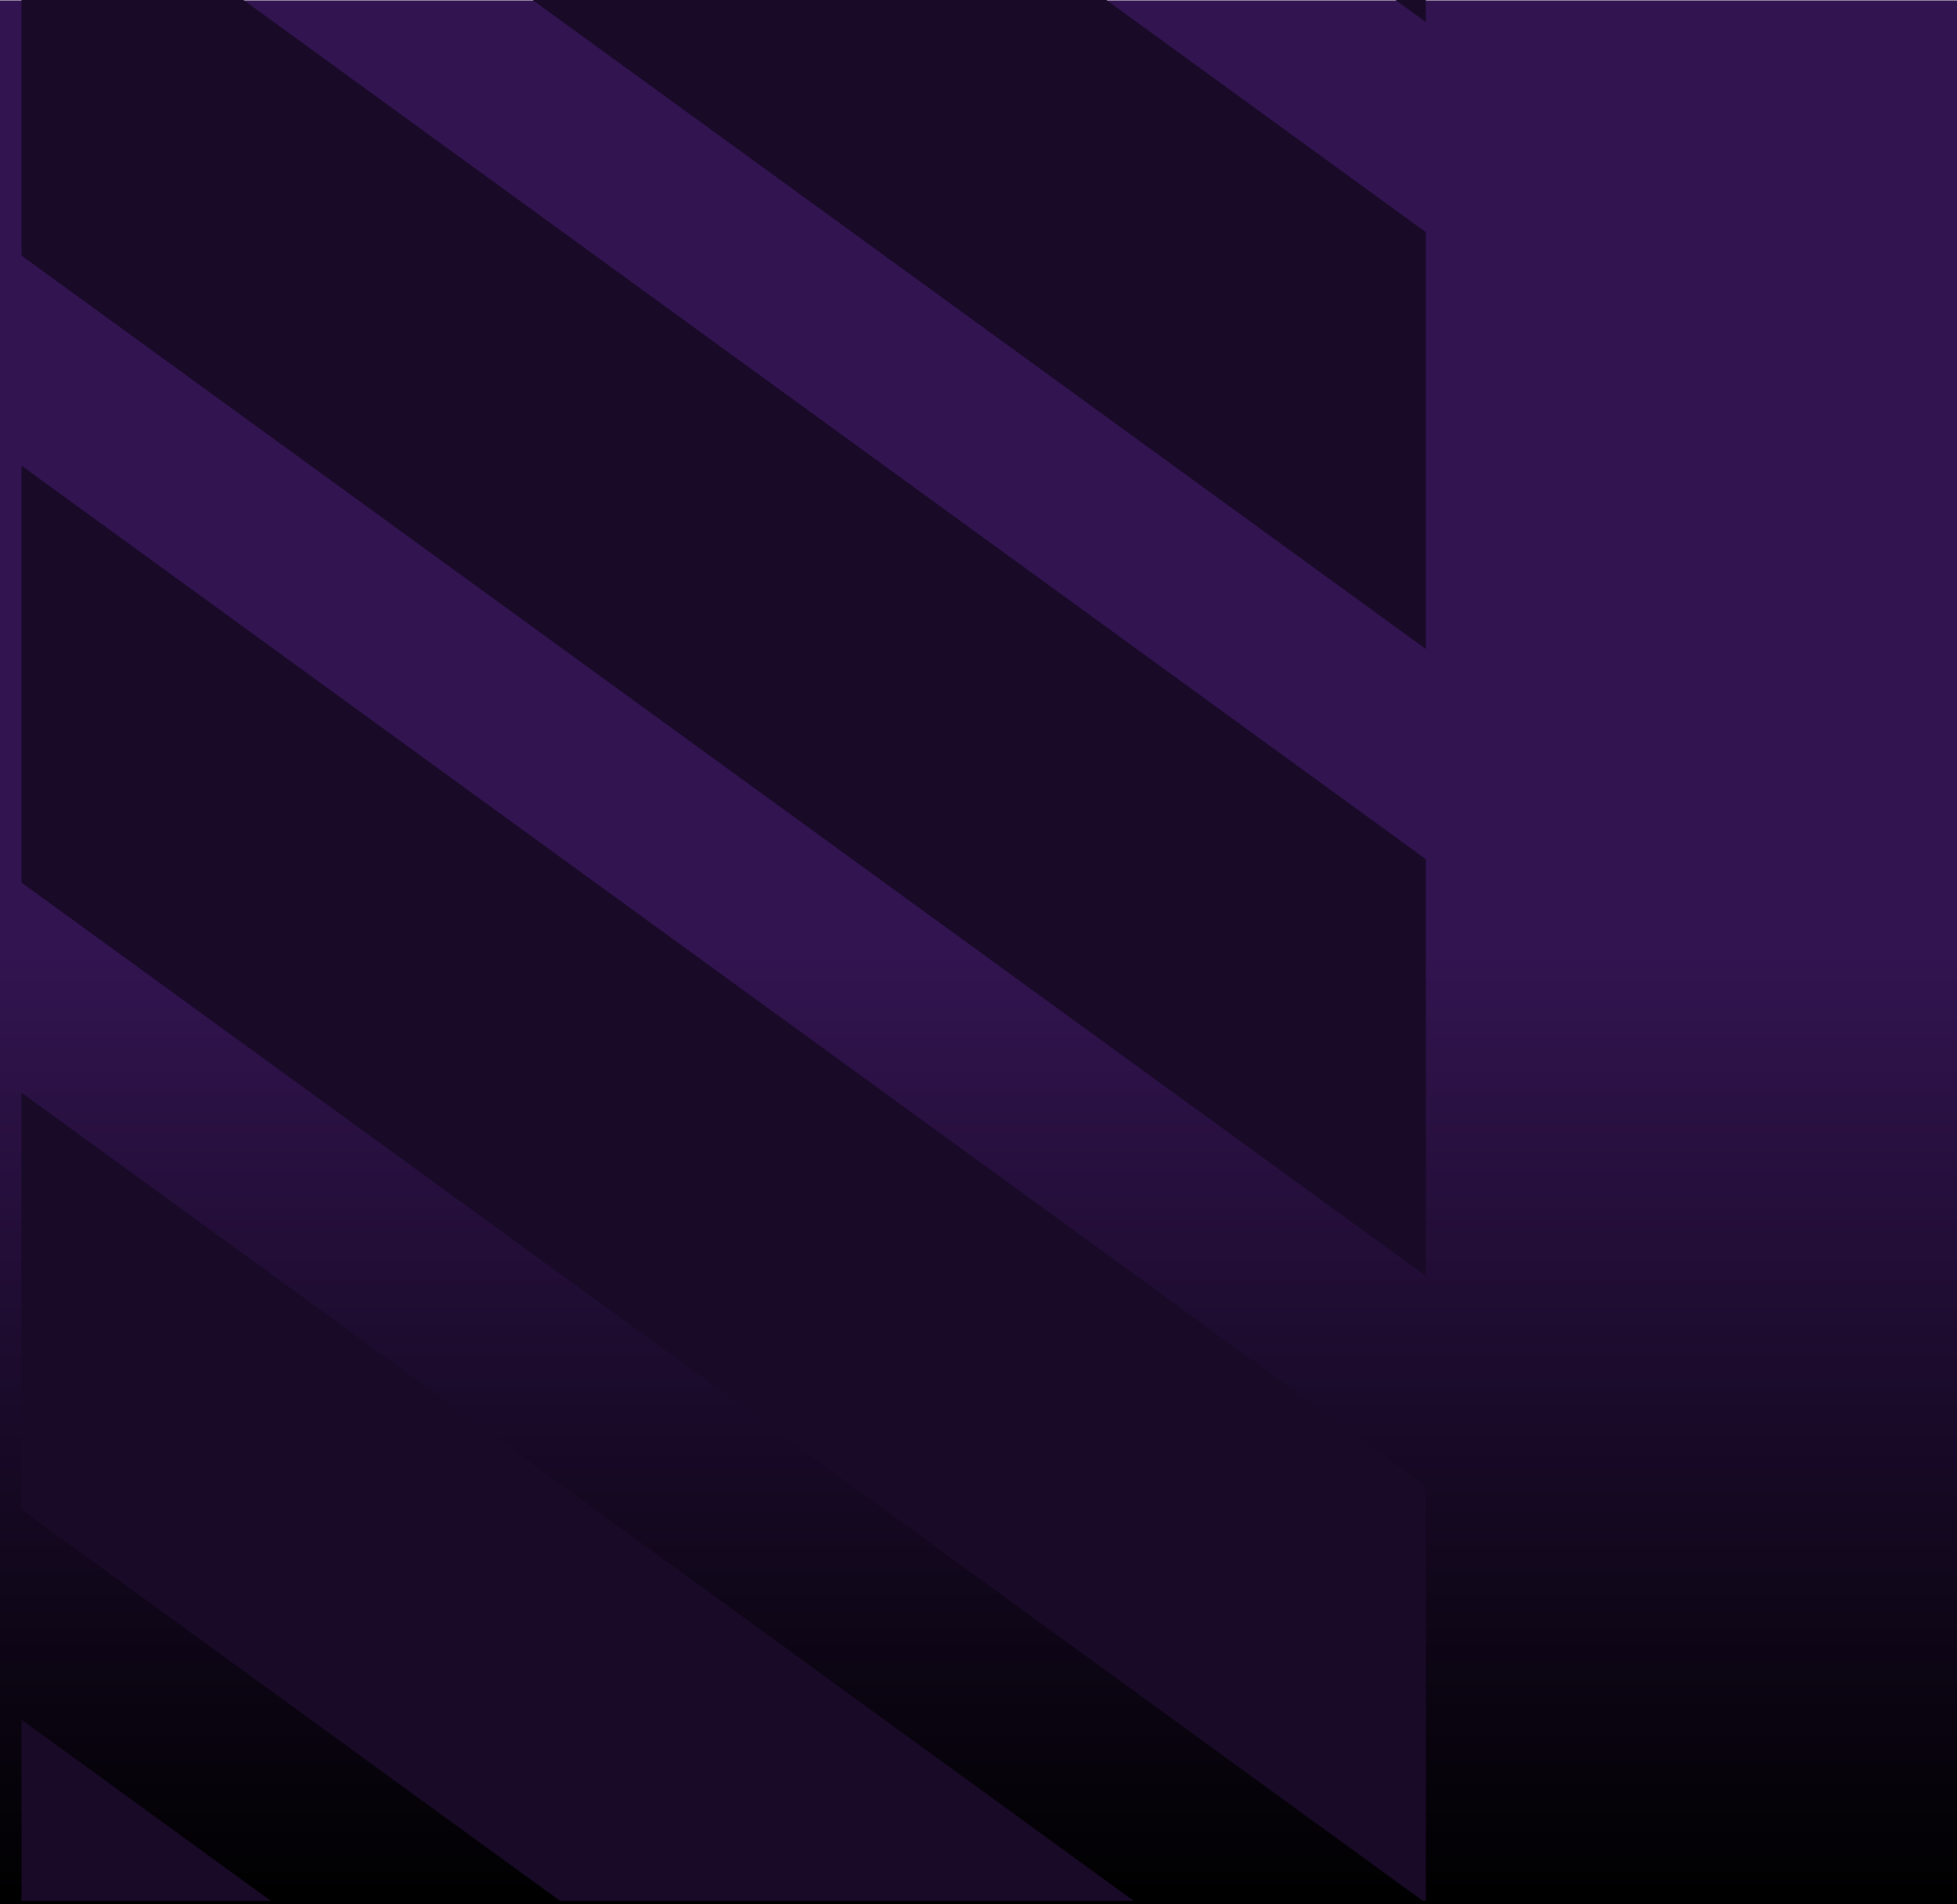 <svg xmlns="http://www.w3.org/2000/svg" xmlns:xlink="http://www.w3.org/1999/xlink" width="658" height="640.125" viewBox="0 0 658 640.125">
  <defs>
    <linearGradient id="linear-gradient" x1="0.5" x2="0.5" y2="0.5" gradientUnits="objectBoundingBox">
      <stop offset="0"/>
      <stop offset="1" stop-color="#321450"/>
    </linearGradient>
    <clipPath id="clip-path">
      <rect id="Rectangle_3141" data-name="Rectangle 3141" width="472.196" height="639" transform="translate(744 191)" fill="none"/>
    </clipPath>
  </defs>
  <g id="Group_6186" data-name="Group 6186" transform="translate(3746 -2091.375)">
    <rect id="Rectangle_3894" data-name="Rectangle 3894" width="658" height="640" transform="translate(-3088 2731.5) rotate(180)" fill="url(#linear-gradient)"/>
    <g id="Group_6129" data-name="Group 6129" transform="translate(-4520.772 1900.375)">
      <g id="Group_4323" data-name="Group 4323" transform="translate(38)" clip-path="url(#clip-path)">
        <g id="Group_4322" data-name="Group 4322" transform="translate(-410.496 -0.002)">
          <path id="Union_87" data-name="Union 87" d="M1465.683,924.58,193.107,0H386L1643.691,913.771V924.58Zm-290.115,0L0,70.48V0H95.882L1368.453,924.58Zm-290.121,0L0,281.264V141.121L1078.338,924.58Zm-290.116,0L0,492.043V351.9L788.222,924.58Zm-290.115,0L0,702.828V562.686L498.105,924.58Zm-290.116,0L0,913.607V773.465L207.989,924.58ZM483.228,0H676.113l967.578,702.986V843.129ZM773.344,0H966.234l677.457,492.207V632.35ZM1063.46,0h192.891l387.341,281.422V421.564Zm290.115,0h192.891l97.226,70.643V210.785Z" transform="translate(0 0)" fill="#190a28"/>
        </g>
      </g>
    </g>
  </g>
</svg>
